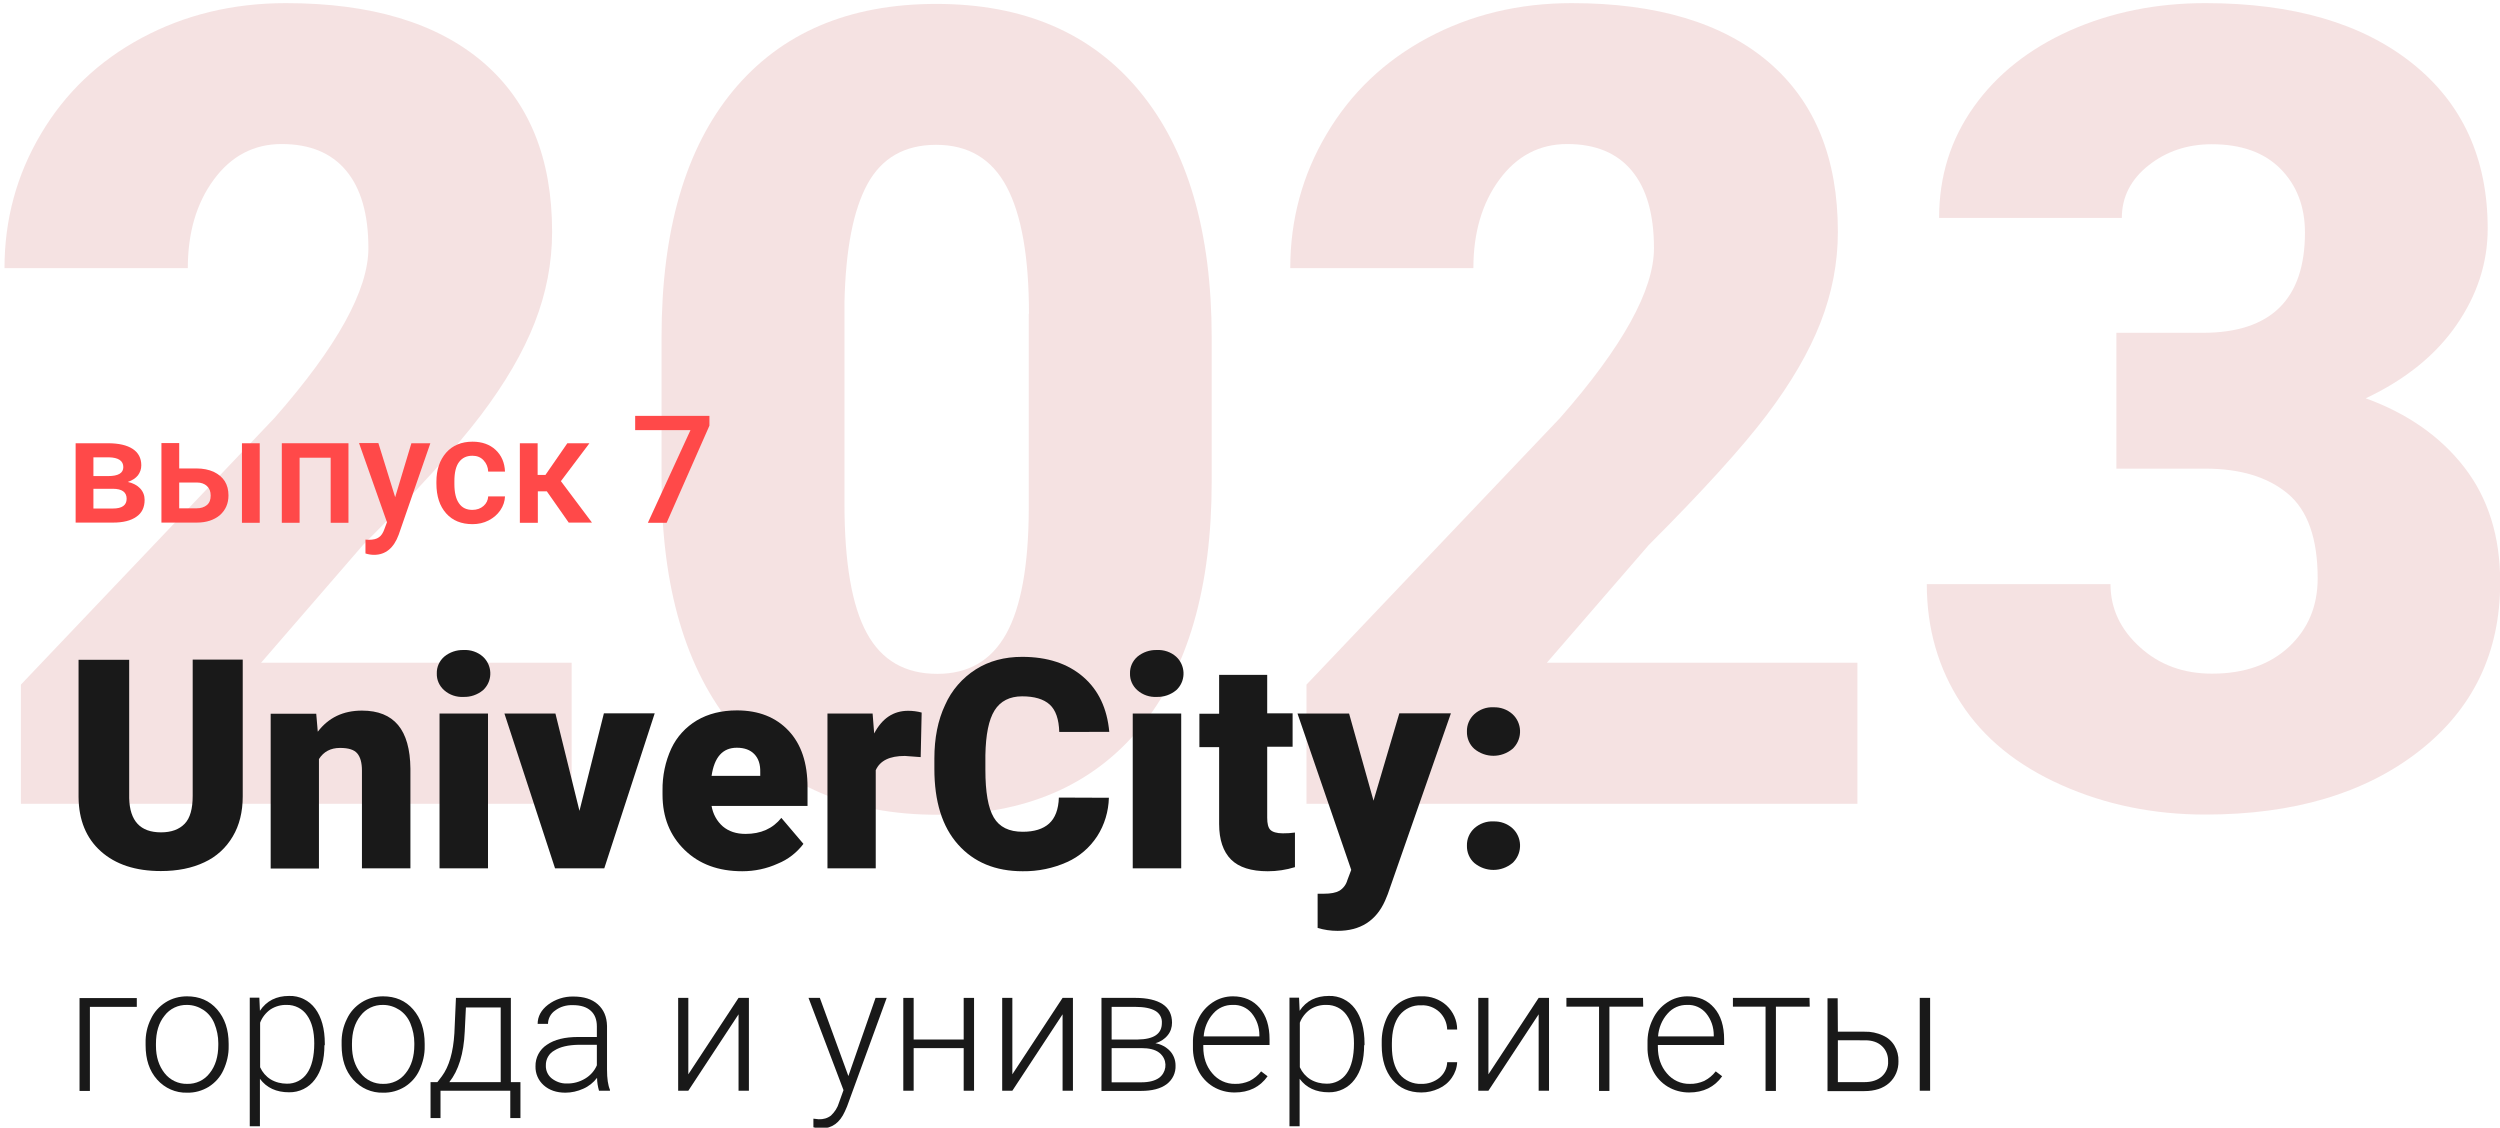 <?xml version="1.0" encoding="UTF-8"?> <!-- Generator: Adobe Illustrator 26.3.1, SVG Export Plug-In . SVG Version: 6.00 Build 0) --> <svg xmlns="http://www.w3.org/2000/svg" xmlns:xlink="http://www.w3.org/1999/xlink" id="Слой_1" x="0px" y="0px" viewBox="0 0 1279.2 577" style="enable-background:new 0 0 1279.2 577;" xml:space="preserve"> <style type="text/css"> .st0{fill:none;} .st1{enable-background:new ;} .st2{fill:#F5E2E2;} .st3{fill:#191919;} .st4{fill:#FF4949;} </style> <g> <rect x="-15" y="-15.4" class="st0" width="1349.7" height="453"></rect> </g> <g class="st1"> <path class="st2" d="M292.4,411.3H10.7v-61l129.8-136.5c32-36.4,48-65.4,48-86.8c0-17.4-3.8-30.6-11.4-39.7 c-7.6-9.1-18.6-13.6-33-13.6c-14.2,0-25.8,6.1-34.7,18.2c-8.9,12.1-13.3,27.2-13.3,45.3H2.3c0-24.8,6.2-47.7,18.6-68.6 c12.4-21,29.6-37.4,51.6-49.2c22-11.8,46.6-17.8,73.8-17.8c43.6,0,77.2,10.1,100.8,30.2c23.6,20.2,35.4,49.1,35.4,86.8 c0,15.9-3,31.4-8.9,46.5c-5.9,15.1-15.1,30.9-27.6,47.4c-12.5,16.5-32.6,38.7-60.3,66.4l-52.1,60.2h158.9V411.3z"></path> <path class="st2" d="M620,246.3c0,54.5-12.3,96.6-36.7,126.2c-24.5,29.6-59,44.4-103.6,44.4c-44.9,0-79.7-14.9-104.3-44.7 c-24.6-29.8-36.9-71.7-36.9-125.9v-73.8c0-54.5,12.2-96.6,36.7-126.2C399.7,16.8,434.3,2,479.1,2c44.7,0,79.4,14.9,104,44.7 c24.6,29.8,36.9,71.8,36.9,126.2V246.3z M526.5,160.6c0-29-3.8-50.7-11.4-65c-7.6-14.3-19.6-21.5-36.1-21.5 c-16.1,0-27.8,6.7-35.1,20c-7.3,13.3-11.2,33.5-11.8,60.5v103.2c0,30.1,3.8,52.2,11.4,66.1c7.6,14,19.6,20.9,36.1,20.9 c15.9,0,27.6-6.8,35.2-20.4c7.6-13.6,11.5-34.9,11.6-63.9V160.6z"></path> <path class="st2" d="M950.3,411.3H668.5v-61l129.8-136.5c32-36.4,48-65.4,48-86.8c0-17.4-3.8-30.6-11.4-39.7 c-7.6-9.1-18.6-13.6-33-13.6c-14.2,0-25.8,6.1-34.7,18.2c-8.9,12.1-13.3,27.2-13.3,45.3h-93.7c0-24.8,6.2-47.7,18.6-68.6 c12.4-21,29.6-37.4,51.6-49.2c22-11.8,46.6-17.8,73.8-17.8c43.6,0,77.2,10.1,100.8,30.2c23.6,20.2,35.4,49.1,35.4,86.8 c0,15.9-3,31.4-8.9,46.5c-5.9,15.1-15.1,30.9-27.6,47.4c-12.5,16.5-32.6,38.7-60.3,66.4l-52.1,60.2h158.9V411.3z"></path> <path class="st2" d="M1082.9,170.3h44.1c34.9,0,52.4-17.1,52.4-51.3c0-13.3-4.2-24.2-12.5-32.6c-8.3-8.4-20.1-12.6-35.2-12.6 c-12.4,0-23.2,3.6-32.3,10.8s-13.7,16.2-13.7,26.9h-93.5c0-21.3,5.9-40.2,17.8-56.9c11.8-16.6,28.2-29.6,49.2-39 c21-9.3,44-14,69.2-14c44.9,0,80.2,10.3,105.9,30.8c25.7,20.5,38.6,48.7,38.6,84.6c0,17.4-5.3,33.8-15.9,49.2 c-10.6,15.4-26.1,28-46.5,37.6c21.4,7.8,38.3,19.6,50.5,35.4s18.3,35.4,18.3,58.7c0,36.1-13.9,64.9-41.6,86.5 s-64.2,32.4-109.3,32.4c-26.4,0-51-5-73.6-15.1c-22.7-10.1-39.8-24-51.4-41.9c-11.6-17.8-17.5-38.1-17.5-60.9h94 c0,12.4,5,23.1,15,32.2c10,9.1,22.3,13.6,36.9,13.6c16.5,0,29.6-4.6,39.4-13.7c9.8-9.2,14.7-20.8,14.7-35.1 c0-20.3-5.1-34.8-15.3-43.3c-10.2-8.5-24.2-12.8-42.2-12.8h-45.5V170.3z"></path> </g> <g> <g> <path class="st3" d="M124.2,337.7v69.8c0,7.9-1.7,14.8-5.1,20.5c-3.4,5.8-8.4,10.4-14.5,13.2c-6.3,3-13.7,4.5-22.3,4.5 c-13,0-23.2-3.4-30.7-10.1s-11.3-16-11.4-27.7v-70.3h25.9v70.8c0.3,11.7,5.7,17.5,16.3,17.5c5.3,0,9.3-1.5,12.1-4.4 s4.1-7.7,4.1-14.3v-69.7h25.6L124.2,337.7z"></path> </g> <g> <path class="st3" d="M161.8,365.1l0.8,9.3c5.5-7.2,13-10.8,22.6-10.8c8.3,0,14.4,2.5,18.5,7.4s6.2,12.4,6.3,22.3v51h-24.8v-50 c0-4-0.8-6.9-2.4-8.8s-4.5-2.8-8.8-2.8c-4.8,0-8.4,1.9-10.8,5.7v56h-24.7v-79.2h23.3L161.8,365.1L161.8,365.1z"></path> </g> <g> <path class="st3" d="M223.5,344.6c-0.1-3.3,1.3-6.4,3.8-8.6c2.8-2.3,6.3-3.5,9.9-3.4c3.6-0.2,7.2,1,9.9,3.4 c4.7,4.3,5.1,11.7,0.8,16.4c-0.2,0.3-0.5,0.5-0.8,0.8c-2.8,2.3-6.3,3.5-9.9,3.4c-3.6,0.2-7.2-1-9.9-3.4 C224.8,351,223.4,347.9,223.5,344.6z M249.7,444.3h-24.8v-79.2h24.8V444.3z"></path> </g> <g> <path class="st3" d="M296.5,414.9L309,365h26l-25.8,79.3H284l-25.9-79.2h26.1L296.5,414.9z"></path> </g> <g> <path class="st3" d="M379.8,445.8c-12.2,0-22-3.6-29.5-10.9S339,418.2,339,406.6v-2.1c-0.1-7.4,1.4-14.8,4.5-21.5 c2.8-6,7.4-11,13.1-14.4c5.8-3.4,12.6-5.1,20.5-5.1c11.1,0,19.9,3.5,26.4,10.4s9.7,16.5,9.7,28.9v9.6h-49.1 c0.7,4.1,2.7,7.8,5.8,10.5c3,2.5,6.8,3.8,11.6,3.8c7.8,0,13.9-2.7,18.3-8.2l11.3,13.3c-3.4,4.5-7.9,8-13.1,10.1 C392.3,444.5,386.1,445.8,379.8,445.8z M377,382.6c-7.2,0-11.5,4.8-12.9,14.4H389v-1.9c0.1-4-0.9-7-3-9.2S380.9,382.6,377,382.6z"></path> </g> <g> <path class="st3" d="M471.1,387.4l-8.1-0.6c-7.8,0-12.7,2.4-14.9,7.3v50.2h-24.7v-79.2h23.1l0.8,10.2c4.1-7.8,9.9-11.6,17.4-11.6 c2.3,0,4.7,0.3,6.9,0.9L471.1,387.4z"></path> </g> <g> <path class="st3" d="M567.4,408.2c-0.2,7-2.2,13.8-6,19.7c-3.8,5.8-9.1,10.4-15.4,13.2c-7.1,3.2-14.9,4.8-22.7,4.7 c-14,0-25-4.6-33.1-13.7s-12.1-22-12.1-38.7v-5.3c0-10.4,1.8-19.6,5.5-27.4c3.3-7.5,8.8-13.8,15.7-18.2c6.8-4.3,14.7-6.4,23.7-6.4 c12.9,0,23.3,3.4,31.2,10.2s12.3,16.2,13.4,28.2H542c-0.2-6.5-1.8-11.2-4.9-14s-7.8-4.2-14.1-4.2s-11.1,2.4-14.1,7.2 s-4.5,12.4-4.7,22.9v7.5c0,11.4,1.4,19.5,4.3,24.4s7.8,7.3,14.8,7.3c5.9,0,10.4-1.4,13.5-4.2c3.1-2.8,4.8-7.2,5-13.3L567.4,408.2 L567.4,408.2z"></path> </g> <g> <path class="st3" d="M578.2,344.6c-0.1-3.3,1.3-6.4,3.8-8.6c2.8-2.3,6.3-3.5,9.9-3.4c3.6-0.2,7.2,1,9.9,3.4 c4.7,4.3,5.1,11.7,0.8,16.4c-0.2,0.3-0.5,0.5-0.8,0.8c-2.8,2.3-6.3,3.5-9.9,3.4c-3.6,0.2-7.2-1-9.9-3.4 C579.5,351,578.1,347.9,578.2,344.6z M604.4,444.3h-24.8v-79.2h24.8V444.3z"></path> </g> <g> <path class="st3" d="M648.4,345.3V365h13v17.1h-13v36.3c0,3,0.5,5.1,1.6,6.2s3.2,1.8,6.4,1.8c2.1,0,4.1-0.1,6.2-0.4v17.7 c-4.5,1.4-9.2,2.1-13.9,2.1c-8.5,0-14.8-2-18.8-6s-6.1-10.1-6.1-18.2v-39.3h-10.1v-17.1h10.1v-19.9L648.4,345.3L648.4,345.3z"></path> </g> <g> <path class="st3" d="M702.8,409.7L716,365h26.4l-32.3,92.5l-1.4,3.4c-4.6,10.3-12.7,15.4-24.3,15.4c-3.5,0-6.9-0.5-10.2-1.5v-17.5 h3.2c3.5,0,6.1-0.5,7.9-1.5c2-1.2,3.5-3.2,4.1-5.4l2-5.3l-27.5-80h26.4L702.8,409.7z"></path> </g> <g> <path class="st3" d="M764.2,361.9c3.6-0.1,7,1.1,9.7,3.5c4.9,4.5,5.2,12.2,0.7,17.1c-0.2,0.2-0.4,0.5-0.7,0.7 c-5.7,4.7-13.8,4.7-19.5,0c-2.5-2.2-3.9-5.5-3.8-8.9c-0.1-3.4,1.3-6.6,3.8-8.9C757.1,363,760.6,361.7,764.2,361.9z M764.2,420.3 c3.6-0.1,7,1.1,9.7,3.5c4.9,4.5,5.2,12.2,0.7,17.1c-0.2,0.2-0.4,0.5-0.7,0.7c-5.7,4.7-13.8,4.7-19.5,0c-2.5-2.2-3.9-5.5-3.8-8.9 c-0.1-3.4,1.3-6.6,3.8-8.9C757.1,421.4,760.6,420.1,764.2,420.3z"></path> </g> <g> <path class="st3" d="M70,515.2H46v43h-5.3v-47.5H70V515.2z"></path> </g> <g> <path class="st3" d="M74.5,533.7c-0.1-4.3,0.8-8.5,2.7-12.3c1.6-3.5,4.2-6.4,7.5-8.5c3.3-2.1,7.1-3.1,11-3.1 c6.3,0,11.5,2.2,15.4,6.7s5.9,10.3,5.9,17.6v1.1c0.1,4.3-0.9,8.5-2.7,12.4c-1.6,3.5-4.2,6.4-7.5,8.5c-3.3,2-7.1,3.1-11,3 c-5.9,0.2-11.5-2.3-15.4-6.7c-4-4.5-5.9-10.3-5.9-17.6V533.7z M79.8,535.1c0,5.7,1.5,10.3,4.4,14c2.8,3.6,7.1,5.6,11.6,5.5 c4.5,0.1,8.8-1.9,11.5-5.5c2.9-3.6,4.4-8.5,4.4-14.4v-1c0-3.4-0.7-6.8-2-10c-1.2-2.9-3.1-5.3-5.7-7c-2.5-1.6-5.3-2.5-8.3-2.5 c-4.5-0.1-8.8,1.9-11.5,5.5c-3,3.7-4.4,8.5-4.4,14.4V535.1z"></path> </g> <g> <path class="st3" d="M166,534.8c0,7.4-1.6,13.3-4.9,17.6c-3.1,4.2-8,6.6-13.2,6.5c-6.5,0-11.5-2.3-14.9-6.9v24.3h-5.2v-65.8h4.9 l0.3,6.7c3.4-5.1,8.4-7.6,14.9-7.6c5.3-0.2,10.3,2.3,13.4,6.5c3.2,4.3,4.9,10.3,4.9,17.9v0.8H166z M160.8,533.9 c0-6.1-1.2-10.9-3.7-14.4c-2.3-3.4-6.3-5.4-10.4-5.3c-2.9-0.1-5.8,0.7-8.3,2.3c-2.4,1.7-4.3,4.1-5.3,6.8v22.8 c1.2,2.6,3,4.7,5.4,6.2c2.5,1.5,5.4,2.2,8.3,2.2c4.1,0.1,8-1.9,10.3-5.3C159.5,545.8,160.8,540.6,160.8,533.9z"></path> </g> <g> <path class="st3" d="M174.8,533.7c-0.1-4.3,0.8-8.5,2.7-12.3c1.6-3.5,4.2-6.4,7.5-8.5c3.3-2.1,7.1-3.1,11-3.1 c6.3,0,11.5,2.2,15.4,6.7s5.9,10.3,5.9,17.6v1.1c0.1,4.3-0.9,8.5-2.7,12.4c-1.6,3.5-4.2,6.4-7.5,8.5c-3.3,2-7.1,3.1-11,3 c-5.9,0.2-11.5-2.3-15.4-6.7c-4-4.5-5.9-10.3-5.9-17.6V533.7z M180.1,535.1c0,5.7,1.5,10.3,4.4,14c2.8,3.6,7.1,5.6,11.6,5.5 c4.5,0.1,8.8-1.9,11.5-5.5c2.9-3.6,4.4-8.5,4.4-14.4v-1c0-3.4-0.7-6.8-2-10c-1.2-2.9-3.1-5.3-5.7-7c-2.5-1.6-5.3-2.5-8.3-2.5 c-4.5-0.1-8.8,1.9-11.5,5.5c-3,3.7-4.4,8.5-4.4,14.4V535.1z"></path> </g> <g> <path class="st3" d="M223.8,553.7l2.3-3c3.7-5,5.8-12.3,6.4-22l0.8-18.1h28.1v43.1h4.9v18.4h-5.2v-14h-35.7v14h-5.1v-18.4H223.8z M229.9,553.7h26.3v-38.2h-17.8l-0.6,12.3C237.3,539.2,234.6,547.8,229.9,553.7z"></path> </g> <g> <path class="st3" d="M306.5,558.1c-0.6-2.1-1-4.4-1-6.6c-1.8,2.4-4.3,4.4-7.1,5.6c-2.9,1.3-6,2-9.1,2c-4.6,0-8.3-1.3-11.1-3.8 c-2.8-2.5-4.3-6-4.2-9.7c-0.1-4.4,2.1-8.6,5.8-11c3.9-2.7,9.2-4,16.1-4h9.5v-5.4c0-3.4-1-6.1-3.1-8s-5.1-2.9-9.2-2.9 c-3.3-0.1-6.5,0.8-9.1,2.8c-2.2,1.5-3.6,4.1-3.6,6.8h-5.3c0-3.8,1.8-7.1,5.3-9.8c3.7-2.8,8.3-4.3,13-4.2c5.3,0,9.5,1.3,12.5,4 s4.6,6.3,4.7,11.1v22.3c0,4.6,0.5,8,1.5,10.3v0.5L306.5,558.1L306.5,558.1z M290,554.4c3.3,0.1,6.6-0.8,9.4-2.5 c2.7-1.6,4.8-4,6-6.8v-10.5H296c-5.2,0.1-9.3,1-12.3,2.9c-2.8,1.5-4.5,4.5-4.4,7.7c-0.1,2.5,1,5,3,6.6 C284.5,553.5,287.2,554.5,290,554.4z"></path> </g> <g> <path class="st3" d="M377.9,510.6h5.3v47.5h-5.3V519l-25.7,39.1H347v-47.5h5.2v39.1L377.9,510.6z"></path> </g> <g> <path class="st3" d="M434.1,550.6l13.9-40h5.7l-20.3,55.6l-1.1,2.5c-2.6,5.8-6.6,8.7-12.1,8.7c-1.4,0-2.7-0.2-4-0.6v-4.4l2.7,0.3 c2.3,0.1,4.5-0.5,6.3-1.9c1.9-1.8,3.4-4.1,4.1-6.6l2.3-6.4l-17.9-47.2h5.8L434.1,550.6z"></path> </g> <g> <path class="st3" d="M498.4,558.1h-5.3v-21.8h-25.6v21.8h-5.3v-47.5h5.3v21.3h25.6v-21.3h5.3V558.1L498.4,558.1z"></path> </g> <g> <path class="st3" d="M543.7,510.6h5.3v47.5h-5.3V519L518,558.1h-5.2v-47.5h5.2v39.1L543.7,510.6z"></path> </g> <g> <path class="st3" d="M563.6,558.1v-47.5H581c6,0,10.7,1.1,13.9,3.2c3.2,2.1,4.8,5.3,4.8,9.5c0,2.3-0.7,4.6-2.2,6.4 c-1.6,2-3.8,3.4-6.3,4.1c2.9,0.5,5.5,1.9,7.5,4c1.8,2,2.8,4.6,2.8,7.3c0.2,3.8-1.5,7.4-4.6,9.7s-7.5,3.4-13.1,3.4h-20.2 L563.6,558.1L563.6,558.1z M568.8,531.9h13.3c8.3-0.1,12.4-2.9,12.4-8.4c0.2-2.6-1.1-5-3.4-6.3c-2.3-1.3-5.6-2-10.1-2h-12.2V531.9 z M568.8,536.3v17.5H584c4,0,7-0.8,9.1-2.3c3.6-2.7,4.3-7.8,1.6-11.3c-0.4-0.6-1-1.1-1.6-1.6c-2.1-1.6-5.2-2.3-9.1-2.3 L568.8,536.3L568.8,536.3z"></path> </g> <g> <path class="st3" d="M631.7,559c-3.9,0-7.7-1-11-3s-5.9-4.9-7.6-8.3c-1.8-3.7-2.8-7.8-2.7-12v-1.9c-0.1-4.3,0.8-8.5,2.7-12.3 c1.6-3.5,4.2-6.5,7.4-8.6c3-2,6.6-3.1,10.3-3.1c5.8,0,10.3,2,13.7,5.9c3.4,3.9,5.1,9.3,5.1,16.1v2.9h-33.9v1 c0,5.4,1.5,9.9,4.6,13.5c2.9,3.5,7.2,5.5,11.7,5.4c2.5,0.1,5.1-0.5,7.4-1.5c2.3-1.2,4.3-2.8,5.9-4.9l3.3,2.5 C644.7,556.2,639.1,559,631.7,559z M630.8,514.2c-3.8-0.1-7.5,1.5-10,4.4c-2.9,3.2-4.6,7.4-4.9,11.7h28.5v-0.6 c0-4.1-1.3-8-3.9-11.2C638.1,515.6,634.5,514,630.8,514.2z"></path> </g> <g> <path class="st3" d="M698,534.8c0,7.4-1.6,13.3-4.9,17.6c-3.1,4.2-8,6.6-13.2,6.5c-6.5,0-11.5-2.3-14.9-6.9v24.3h-5.2v-65.8h4.9 l0.3,6.7c3.4-5.1,8.4-7.6,14.9-7.6c5.3-0.2,10.3,2.3,13.4,6.5c3.2,4.3,4.9,10.3,4.9,17.9v0.8H698z M692.8,533.9 c0-6.1-1.2-10.9-3.7-14.4c-2.3-3.4-6.3-5.4-10.4-5.3c-2.9-0.1-5.8,0.7-8.3,2.3c-2.4,1.7-4.3,4.1-5.3,6.8v22.8 c1.2,2.6,3,4.7,5.4,6.2c2.5,1.5,5.4,2.2,8.3,2.2c4.1,0.1,8-1.9,10.3-5.3C691.5,545.8,692.8,540.6,692.8,533.9z"></path> </g> <g> <path class="st3" d="M727.3,554.6c3.3,0.1,6.6-1,9.2-3.1c2.4-2,3.9-4.9,4-8h5.1c-0.1,2.8-1.1,5.6-2.7,7.9c-1.7,2.5-4,4.4-6.7,5.6 c-2.8,1.3-5.8,2-8.9,2c-6.2,0-11.2-2.2-14.8-6.5S707,542.3,707,535v-1.6c-0.1-4.3,0.8-8.5,2.5-12.4c1.5-3.4,4-6.3,7.1-8.3 c3.2-2,6.9-3,10.7-2.9c4.7-0.2,9.4,1.5,12.9,4.7c3.4,3.2,5.4,7.6,5.4,12.3h-5.1c-0.1-3.4-1.5-6.6-4-9c-2.5-2.3-5.9-3.6-9.3-3.4 c-4.3-0.2-8.4,1.7-11.1,5.1c-2.6,3.4-3.9,8.2-3.9,14.4v1.5c0,6.1,1.3,10.8,3.9,14.2C718.8,552.9,723,554.8,727.3,554.6z"></path> </g> <g> <path class="st3" d="M787.3,510.6h5.3v47.5h-5.3V519l-25.7,39.1h-5.2v-47.5h5.2v39.1L787.3,510.6z"></path> </g> <g> <path class="st3" d="M840.8,515.1h-17.3v43.1h-5.3v-43.1h-16.7v-4.5h39.2L840.8,515.1L840.8,515.1z"></path> </g> <g> <path class="st3" d="M864.3,559c-3.9,0-7.7-1-11-3s-5.9-4.9-7.6-8.3c-1.8-3.7-2.8-7.8-2.7-12v-1.9c-0.1-4.3,0.8-8.5,2.7-12.3 c1.6-3.5,4.2-6.5,7.4-8.6c3-2,6.6-3.1,10.3-3.1c5.8,0,10.3,2,13.7,5.9c3.4,3.9,5.1,9.3,5.1,16.1v2.9h-33.9v1 c0,5.4,1.5,9.9,4.6,13.5c2.9,3.5,7.2,5.5,11.7,5.4c2.5,0.1,5.1-0.5,7.4-1.5c2.3-1.2,4.3-2.8,5.9-4.9l3.3,2.5 C877.3,556.2,871.6,559,864.3,559z M863.3,514.2c-3.8-0.1-7.5,1.5-10,4.4c-2.9,3.2-4.6,7.4-4.9,11.7h28.5v-0.6 c0-4.1-1.3-8-3.9-11.2C870.6,515.6,867,514,863.3,514.2z"></path> </g> <g> <path class="st3" d="M926,515.1h-17.3v43.1h-5.3v-43.1h-16.7v-4.5h39.2L926,515.1L926,515.1z"></path> </g> <g> <path class="st3" d="M940.4,527.9h13.7c3.2-0.1,6.4,0.6,9.3,1.9c2.5,1.1,4.6,2.9,6,5.3c1.4,2.4,2.1,5.1,2,7.9 c0.1,4.2-1.6,8.3-4.7,11.1c-3.1,2.8-7.4,4.2-12.8,4.2h-18.8v-47.5h5.2L940.4,527.9L940.4,527.9z M940.4,532.3v21.4H954 c3.8,0,6.7-1,8.9-2.9c2.2-2,3.4-4.8,3.2-7.8c0.1-2.9-1-5.7-3.1-7.7s-5-3-8.6-3H940.4z M987.6,558.1h-5.3v-47.5h5.3V558.1z"></path> </g> </g> <g> <rect x="33.3" y="209.7" class="st0" width="343.2" height="78.3"></rect> </g> <g class="st1"> <path class="st4" d="M38.7,267.5v-40.7h16.5c5.6,0,9.8,1,12.7,2.9c2.9,1.9,4.4,4.7,4.4,8.4c0,1.9-0.6,3.6-1.7,5.1 c-1.2,1.5-2.9,2.6-5.2,3.4c2.7,0.6,4.8,1.7,6.3,3.3c1.6,1.7,2.3,3.7,2.3,5.9c0,3.8-1.4,6.7-4.2,8.6c-2.8,2-6.8,3-12,3H38.7z M47.8,243.6h7.5c5.2,0,7.8-1.5,7.8-4.6c0-3.2-2.5-4.9-7.4-5h-7.9V243.6z M47.8,250.1v10.1h10c4.7,0,7-1.7,7-5 c0-3.4-2.4-5.1-7.1-5.1H47.8z"></path> <path class="st4" d="M91.7,239.7h8.9c3.3,0,6.2,0.6,8.7,1.7c2.5,1.2,4.4,2.8,5.7,4.8c1.3,2.1,1.9,4.5,1.9,7.3 c0,4.2-1.5,7.5-4.4,10.1c-3,2.5-6.9,3.8-11.8,3.8H82.6v-40.7h9.1V239.7z M91.7,247v13.1h8.9c2.2,0,4-0.6,5.3-1.7 c1.3-1.1,1.9-2.7,1.9-4.8c0-2.1-0.6-3.7-1.9-4.9s-3-1.8-5.1-1.8H91.7z M132.9,267.5h-9.1v-40.7h9.1V267.5z"></path> <path class="st4" d="M178.3,267.5h-9.1v-33.3h-15.9v33.3h-9.1v-40.7h34.1V267.5z"></path> <path class="st4" d="M202.2,254.4l8.3-27.6h9.7l-16.2,46.8c-2.5,6.8-6.7,10.3-12.6,10.3c-1.3,0-2.8-0.2-4.4-0.7v-7.1l1.7,0.1 c2.3,0,4-0.4,5.2-1.3c1.2-0.8,2.1-2.2,2.8-4.2l1.3-3.5l-14.3-40.5h9.9L202.2,254.4z"></path> <path class="st4" d="M241.7,260.9c2.3,0,4.2-0.7,5.7-2c1.5-1.3,2.3-3,2.4-4.9h8.6c-0.1,2.5-0.9,4.9-2.4,7.1c-1.5,2.2-3.5,3.9-6,5.2 c-2.5,1.3-5.3,1.9-8.2,1.9c-5.7,0-10.2-1.8-13.5-5.5c-3.3-3.7-5-8.8-5-15.3v-0.9c0-6.2,1.7-11.1,5-14.9c3.3-3.7,7.8-5.6,13.5-5.6 c4.8,0,8.8,1.4,11.8,4.2c3,2.8,4.6,6.5,4.8,11.1h-8.6c-0.1-2.3-0.9-4.2-2.4-5.8s-3.4-2.3-5.7-2.3c-3,0-5.2,1.1-6.8,3.2 c-1.6,2.1-2.4,5.4-2.4,9.8v1.5c0,4.4,0.8,7.7,2.4,9.9C236.4,259.8,238.7,260.9,241.7,260.9z"></path> <path class="st4" d="M279.8,251.4h-4.6v16.1H266v-40.7h9.1V243h4l11.2-16.2h11.3L287,246.2l15.9,21.2h-11.9L279.8,251.4z"></path> <path class="st4" d="M363,217.8l-21.9,49.7h-9.6l21.8-47.4H325v-7.3H363V217.8z"></path> </g> </svg> 